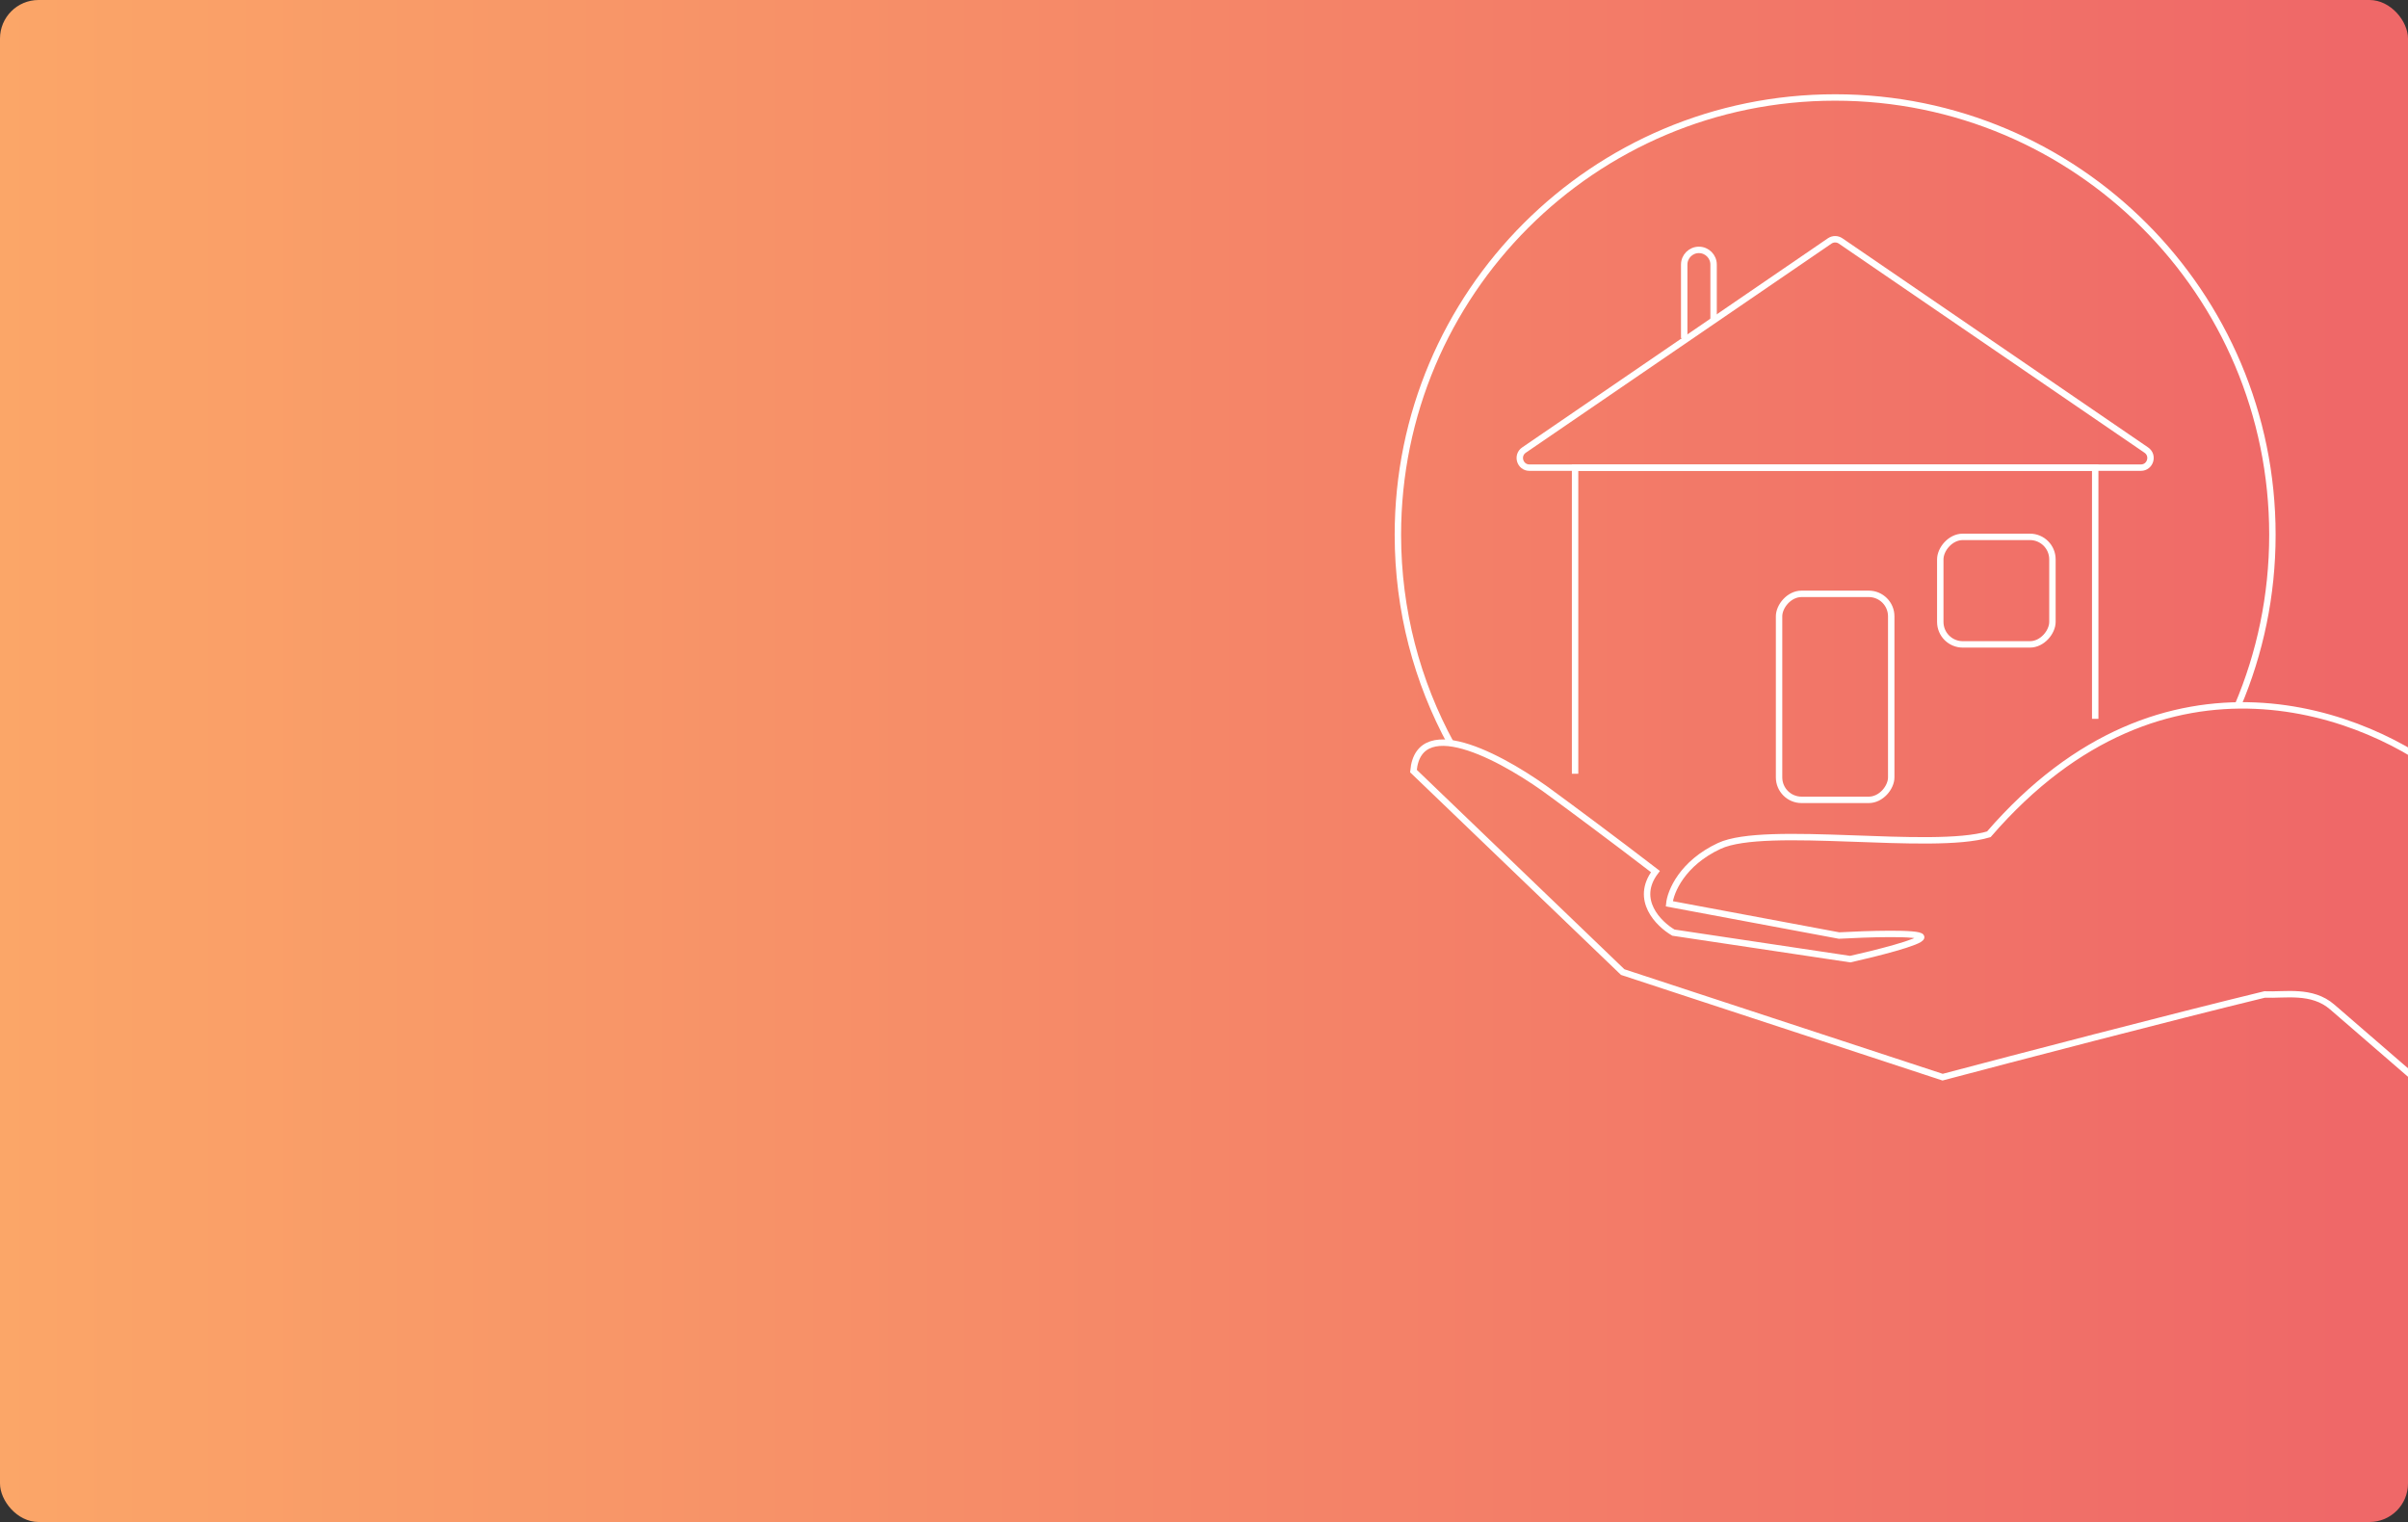 <?xml version="1.0" encoding="UTF-8"?> <svg xmlns="http://www.w3.org/2000/svg" width="375" height="237" viewBox="0 0 375 237" fill="none"><rect x="0" y="0" width="375" height="237" fill="#333333" stroke="none"/> <rect width="375" height="237" rx="6" fill="url(#paint0_linear_4375_1024)"></rect> <g clip-path="url(#clip0_4375_1024)"> <rect x="-0.5" y="0.5" width="17.467" height="32.08" rx="3.5" transform="matrix(-1 0 0 1 294.023 91.971)" stroke="white"></rect> <path d="M404.094 140.969L381.545 121.47C369.043 111.056 337.176 98.166 309.722 129.913C300.859 132.595 275.004 128.347 267.753 131.723C261.953 134.424 260.142 138.856 259.961 140.734L286.395 145.678C290.601 145.444 299.047 145.162 299.186 145.912C299.325 146.662 291.879 148.518 288.139 149.352L260.603 145.226C258.289 143.881 254.488 140.096 257.802 135.717C251.273 130.701 244.474 125.665 241.891 123.774C234.992 118.575 220.978 110.554 220.116 120.065C232.395 131.867 246.959 145.853 252.706 151.371L302.524 167.733C313.25 164.894 338.296 158.343 352.674 154.855C355.843 154.994 360.023 154.059 363.205 156.811C365.751 159.012 374.637 166.696 378.762 170.263" stroke="white"></path> <path d="M326.289 111.934V72.82H245.29V120.486" stroke="white"></path> <rect x="-0.5" y="0.5" width="17.467" height="16.742" rx="3.5" transform="matrix(-1 0 0 1 319.128 83.1)" stroke="white"></rect> <path d="M266.859 49.756V41.199C266.859 39.936 265.835 38.912 264.572 38.912V38.912C263.308 38.912 262.284 39.936 262.284 41.199V52.637" stroke="white"></path> <path d="M286.636 37.517C286.126 37.168 285.453 37.168 284.942 37.517L237.334 70.083C236.117 70.916 236.706 72.821 238.181 72.821H333.397C334.872 72.821 335.462 70.916 334.244 70.083L286.636 37.517Z" stroke="white"></path> <path d="M348.477 109.911C351.958 101.729 353.884 92.726 353.884 83.273C353.884 45.665 323.397 15.178 285.789 15.178C248.181 15.178 217.694 45.665 217.694 83.273C217.694 95.075 220.697 106.175 225.979 115.853" stroke="white"></path> </g> <defs> <linearGradient id="paint0_linear_4375_1024" x1="-1.39698e-06" y1="118.5" x2="365.012" y2="118.5" gradientUnits="userSpaceOnUse"> <stop stop-color="#FBA668"></stop> <stop offset="1" stop-color="#EF6868"></stop> </linearGradient> <clipPath id="clip0_4375_1024"> <rect width="187" height="237" fill="white" transform="translate(188)"></rect> </clipPath> </defs> </svg> 